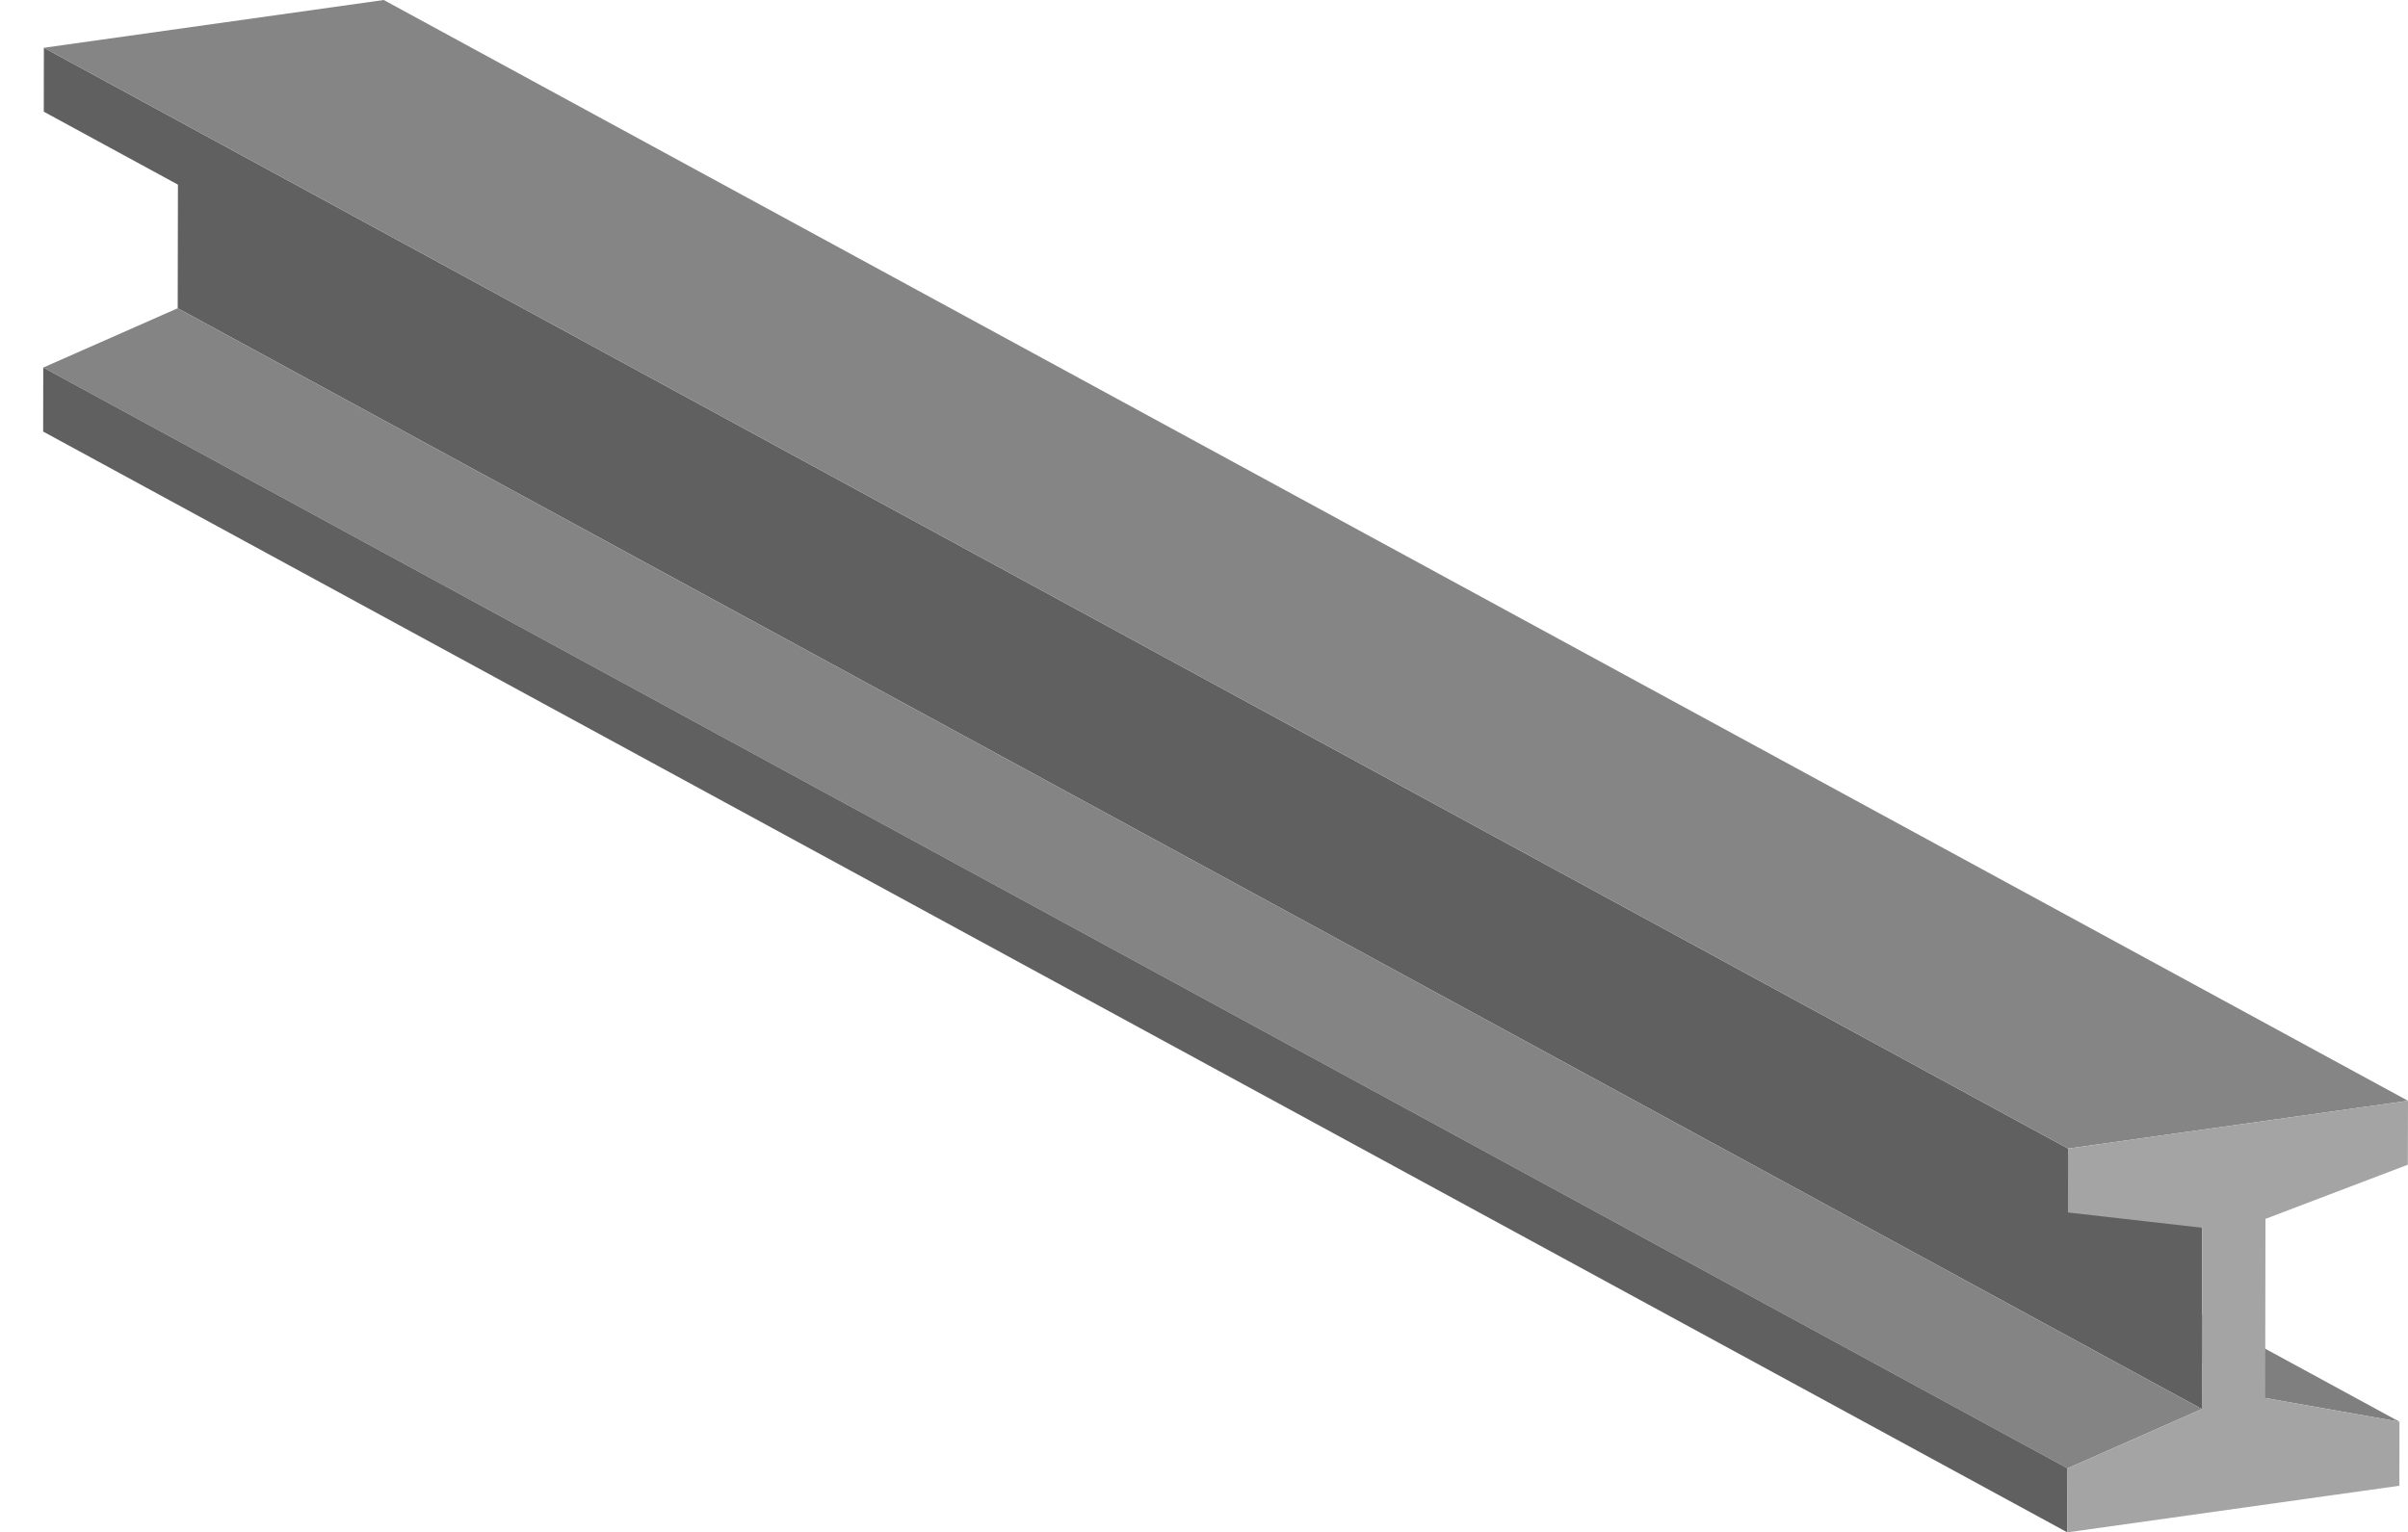 <svg xmlns="http://www.w3.org/2000/svg" viewBox="0 0 271.15 172.6"><defs><style>.a{isolation:isolate;}.b{fill:#7f7f7f;}.c{fill:#606060;}.d{fill:#848484;}.e{fill:#858585;}.f{fill:#a4a4a4;}</style></defs><title>steel</title><g class="a"><polygon class="b" points="255.07 157.47 27.13 33.47 42.26 36.14 270.19 160.14 255.07 157.47"/><polygon class="c" points="247.94 158.71 20.01 34.72 20.05 14.3 247.98 138.29 247.94 158.71"/><polygon class="d" points="232.81 165.39 4.87 41.4 20.01 34.72 247.94 158.71 232.81 165.39"/><polygon class="c" points="232.79 172.6 4.86 48.61 4.87 41.4 232.81 165.39 232.79 172.6"/><polygon class="c" points="232.86 136.57 4.93 12.58 4.94 5.38 232.87 129.37 232.86 136.57"/><polygon class="e" points="232.87 129.37 4.94 5.38 43.21 0 271.15 123.99 232.87 129.37"/><polygon class="f" points="271.15 123.99 271.13 131.19 255.1 137.29 255.07 157.47 270.19 160.14 270.18 167.35 232.79 172.6 232.81 165.39 247.94 158.71 247.98 138.29 232.86 136.57 232.87 129.37 271.15 123.99"/></g></svg>